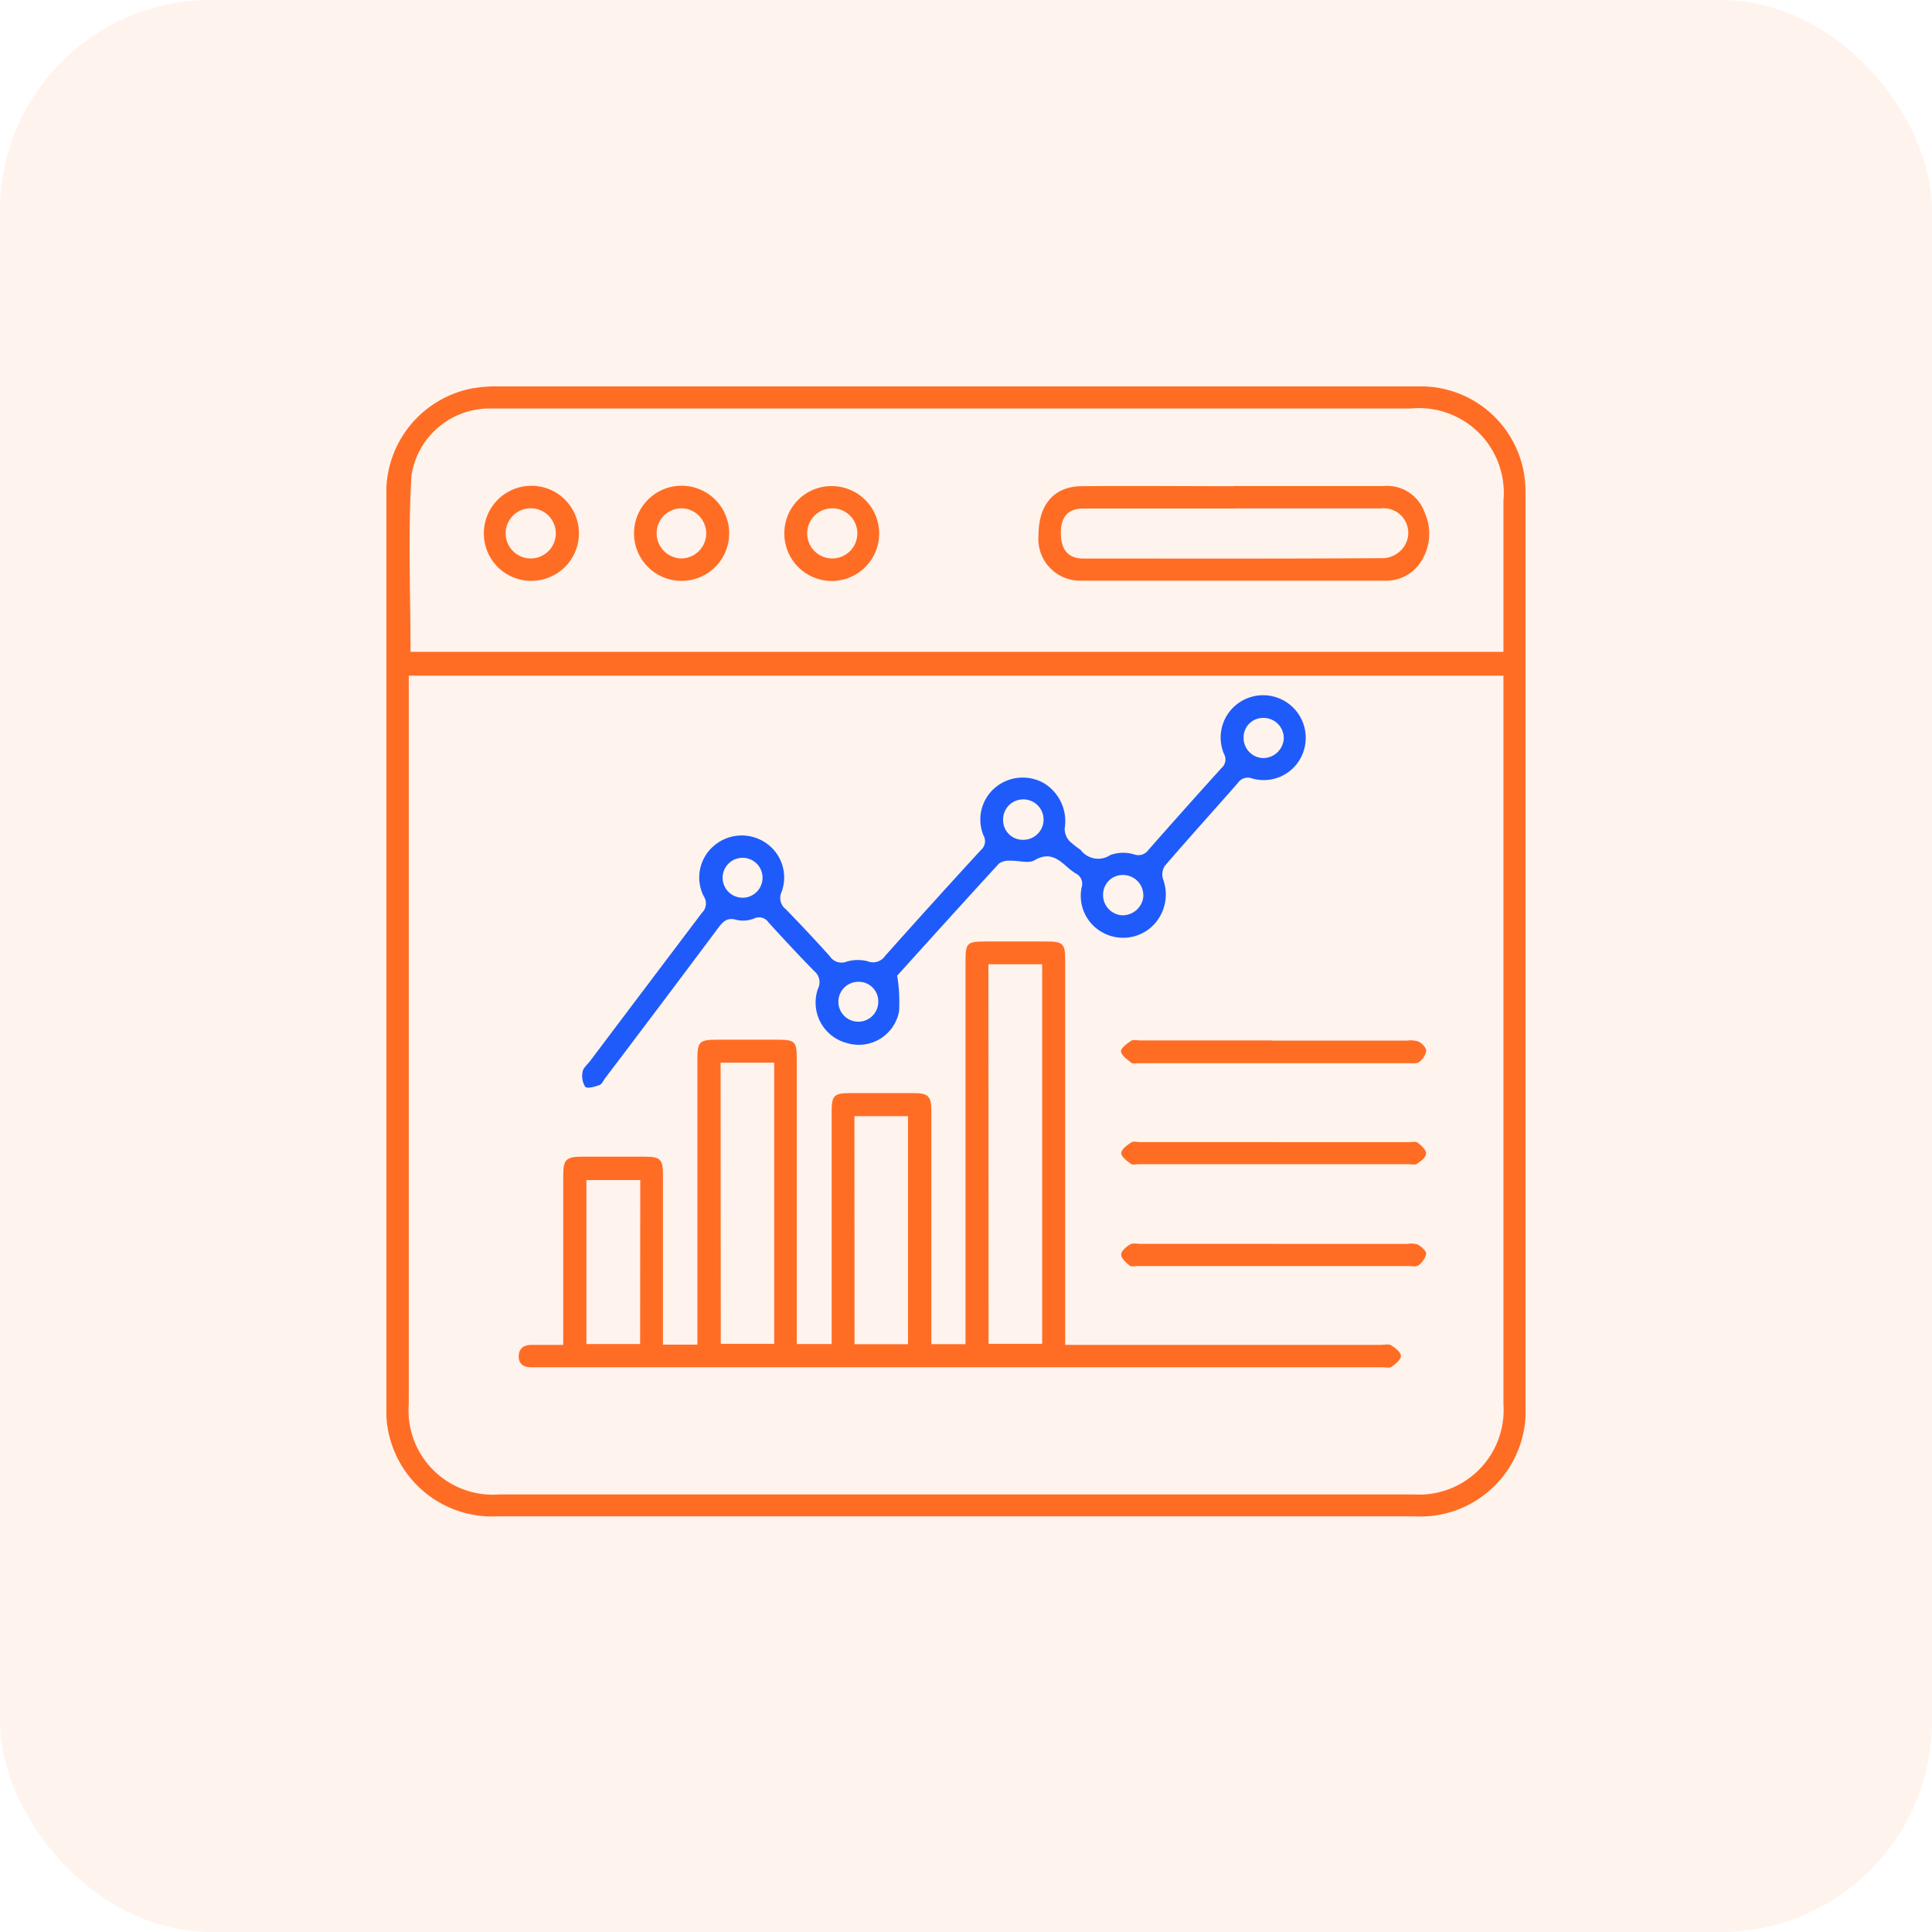 <svg xmlns="http://www.w3.org/2000/svg" xmlns:xlink="http://www.w3.org/1999/xlink" width="55" height="55" viewBox="0 0 55 55">
  <defs>
    <clipPath id="clip-path">
      <path id="Path_183040" data-name="Path 183040" d="M0,0H32.43V32.17H0Z" fill="#ff6d24"/>
    </clipPath>
  </defs>
  <g id="Centralized_dashboard_icon_" data-name="Centralized dashboard icon " transform="translate(-278 -4339)">
    <rect id="Rectangle_18974" data-name="Rectangle 18974" width="55" height="55" rx="6" transform="translate(278 4339)" fill="#ff6d24" opacity="0.08"/>
    <g id="Group_126045" data-name="Group 126045" transform="translate(289 4350)">
      <g id="Mask_Group_117803" data-name="Mask Group 117803" clip-path="url(#clip-path)">
        <path id="Path_183030" data-name="Path 183030" d="M16.209,0q6.579,0,13.158,0a2.98,2.98,0,0,1,3.02,2.492,3.5,3.5,0,0,1,.04.641q0,12.938,0,25.876a3,3,0,0,1-3.177,3.158H3.173A3.013,3.013,0,0,1,0,29Q0,16.079,0,3.158A3.014,3.014,0,0,1,2.478.05,4.411,4.411,0,0,1,3.288,0q6.46,0,12.921,0M.637,8.236v.383q0,10.173,0,20.345a2.4,2.4,0,0,0,2.587,2.579q13,0,26.008,0A2.408,2.408,0,0,0,31.8,28.979q0-10.19,0-20.379V8.236ZM31.8,7.556v-.4q0-1.95,0-3.9A2.413,2.413,0,0,0,29.167.629H3.3c-.124,0-.249,0-.373,0A2.247,2.247,0,0,0,.715,2.527C.611,4.19.687,5.864.687,7.556Z" transform="translate(0 0)" fill="#ff6d24"/>
        <path id="Path_183031" data-name="Path 183031" d="M59.494,244.115h.984v-.4q0-3.849,0-7.7c0-.532.05-.58.581-.58h1.594c.638,0,.655.016.655.639q0,3.8,0,7.6v.426H64.3v-.373q0-3.12,0-6.239c0-.465.065-.531.526-.533q.9,0,1.8,0c.427,0,.512.087.513.52q0,3.1,0,6.205v.422h.972v-.392q0-5.256,0-10.512c0-.515.044-.558.563-.559H70.4c.492,0,.549.057.549.542q0,5.256,0,10.512v.43h8.978c.1,0,.225-.034.3.011.118.072.276.195.28.3s-.152.231-.264.312c-.06.044-.175.015-.266.015H55.935l-.2,0c-.216,0-.353-.108-.343-.328s.153-.312.367-.31c.282,0,.563,0,.9,0v-.372q0-2.221,0-4.442c0-.469.078-.543.557-.544h1.729c.488,0,.553.063.553.54q0,2.2,0,4.408v.4m9.269-.019h1.526V233.287H68.763Zm-7.624,0h1.522v-8.005H61.139Zm3.809.01h1.521v-6.491H64.948Zm-6.1-4.673H57.319V244.1h1.529Z" transform="translate(-51.625 -216.837)" fill="#ff6d24"/>
        <path id="Path_183032" data-name="Path 183032" d="M91.134,137.333a4.6,4.6,0,0,1,.054,1.021,1.166,1.166,0,0,1-1.492.9,1.189,1.189,0,0,1-.815-1.547.407.407,0,0,0-.109-.5c-.443-.452-.873-.916-1.3-1.385a.322.322,0,0,0-.4-.116.844.844,0,0,1-.5.047c-.28-.088-.4.048-.544.242q-1.592,2.132-3.2,4.252c-.054.072-.1.18-.169.206-.131.047-.351.109-.405.048a.579.579,0,0,1-.073-.432c.018-.109.137-.2.211-.3q1.591-2.111,3.185-4.22a.37.37,0,0,0,.051-.472,1.181,1.181,0,0,1,.3-1.444,1.214,1.214,0,0,1,1.45-.086,1.189,1.189,0,0,1,.469,1.4.405.405,0,0,0,.117.5q.639.655,1.251,1.336a.4.4,0,0,0,.487.154,1.108,1.108,0,0,1,.6-.006.411.411,0,0,0,.486-.151q1.353-1.519,2.729-3.017a.327.327,0,0,0,.078-.41,1.186,1.186,0,0,1,.342-1.378,1.218,1.218,0,0,1,1.365-.122,1.264,1.264,0,0,1,.6,1.3.542.542,0,0,0,.135.352,2.593,2.593,0,0,0,.318.25.621.621,0,0,0,.846.15,1.066,1.066,0,0,1,.688-.016.352.352,0,0,0,.4-.132q1.03-1.171,2.076-2.327a.324.324,0,0,0,.071-.41,1.2,1.2,0,0,1,.446-1.463,1.213,1.213,0,0,1,1.754,1.556,1.193,1.193,0,0,1-1.4.61.34.34,0,0,0-.4.126c-.692.791-1.4,1.57-2.084,2.366a.451.451,0,0,0-.05.372,1.251,1.251,0,0,1-.354,1.387,1.21,1.21,0,0,1-1.362.137,1.187,1.187,0,0,1-.6-1.287.326.326,0,0,0-.163-.393,1.718,1.718,0,0,1-.244-.183c-.274-.246-.527-.437-.937-.194-.172.1-.459,0-.693.012a.493.493,0,0,0-.313.077c-.994,1.082-1.977,2.173-2.9,3.193m3.58-5.016a.57.57,0,0,0-.565.589.557.557,0,0,0,.588.561.575.575,0,0,0-.023-1.15m7.424-1.742a.574.574,0,0,0-.576-.577.552.552,0,0,0-.567.543.573.573,0,0,0,.551.6.59.59,0,0,0,.593-.568m-4,4.478a.574.574,0,0,0-.539-.58.557.557,0,0,0-.605.54.575.575,0,0,0,.548.605.592.592,0,0,0,.6-.565m-11.423.065a.568.568,0,1,0,.024-1.136.568.568,0,1,0-.024,1.136m3.3,2.394a.568.568,0,1,0,.574.543.554.554,0,0,0-.574-.543" transform="translate(-76.594 -120.563)" fill="#1e5bfa"/>
        <path id="Path_183033" data-name="Path 183033" d="M312.245,274.01q1.915,0,3.83,0a.736.736,0,0,1,.331.032c.095.052.212.175.209.264a.493.493,0,0,1-.2.313c-.067.052-.194.035-.295.035q-3.847,0-7.694,0c-.068,0-.157.025-.2-.008-.118-.095-.278-.2-.3-.328-.015-.082.168-.22.285-.3.064-.042.176-.012.266-.012h3.762" transform="translate(-287.014 -255.387)" fill="#ff6d24"/>
        <path id="Path_183034" data-name="Path 183034" d="M312.276,316.568h3.83c.09,0,.206-.03.265.014.1.078.242.2.241.307s-.146.219-.253.292c-.063.043-.176.014-.266.014h-7.659c-.079,0-.181.028-.232-.011-.111-.084-.274-.206-.271-.308s.166-.223.283-.3c.064-.042.176-.01.266-.01h3.8" transform="translate(-287.013 -295.053)" fill="#ff6d24"/>
        <path id="Path_183035" data-name="Path 183035" d="M312.285,359.239h3.762a.66.66,0,0,1,.3.018c.1.059.244.18.239.268a.565.565,0,0,1-.222.326c-.055.046-.174.019-.264.019h-7.727c-.079,0-.183.025-.231-.015-.1-.085-.24-.206-.239-.31s.145-.224.254-.291c.075-.046.2-.016.3-.016h3.829" transform="translate(-286.986 -334.828)" fill="#ff6d24"/>
        <path id="Path_183036" data-name="Path 183036" d="M278.8,41.714h4.27a1.134,1.134,0,0,1,1.172.751,1.462,1.462,0,0,1-.2,1.534,1.173,1.173,0,0,1-.93.41c-2.88,0-5.761,0-8.641,0a1.188,1.188,0,0,1-1.22-1.29c0-.866.433-1.388,1.215-1.4,1.446-.014,2.892,0,4.337,0m.032.635c-1.435,0-2.87,0-4.3,0-.439,0-.644.227-.648.685,0,.481.2.738.634.739,2.859,0,5.717.008,8.576-.011a.761.761,0,0,0,.546-.308A.7.7,0,0,0,283,42.351q-2.085,0-4.169,0" transform="translate(-254.687 -38.878)" fill="#ff6d24"/>
        <path id="Path_183037" data-name="Path 183037" d="M168.16,41.79a1.35,1.35,0,1,1-1.392,1.314,1.341,1.341,0,0,1,1.392-1.314m-.032.631a.714.714,0,1,0,.008,1.428.714.714,0,0,0-.008-1.428" transform="translate(-155.439 -38.951)" fill="#ff6d24"/>
        <path id="Path_183038" data-name="Path 183038" d="M103.786,43.154a1.354,1.354,0,1,1,1.366,1.342,1.351,1.351,0,0,1-1.366-1.342m1.374-.723a.71.71,0,0,0-.731.687.718.718,0,0,0,.714.74.714.714,0,0,0,.017-1.427" transform="translate(-96.736 -38.96)" fill="#ff6d24"/>
        <path id="Path_183039" data-name="Path 183039" d="M40.847,43.17a1.353,1.353,0,1,1,1.361,1.345,1.345,1.345,0,0,1-1.361-1.345m1.344-.72a.714.714,0,1,0,.026,1.427.714.714,0,0,0-.026-1.427" transform="translate(-38.072 -38.98)" fill="#ff6d24"/>
      </g>
    </g>
  </g>
</svg>

